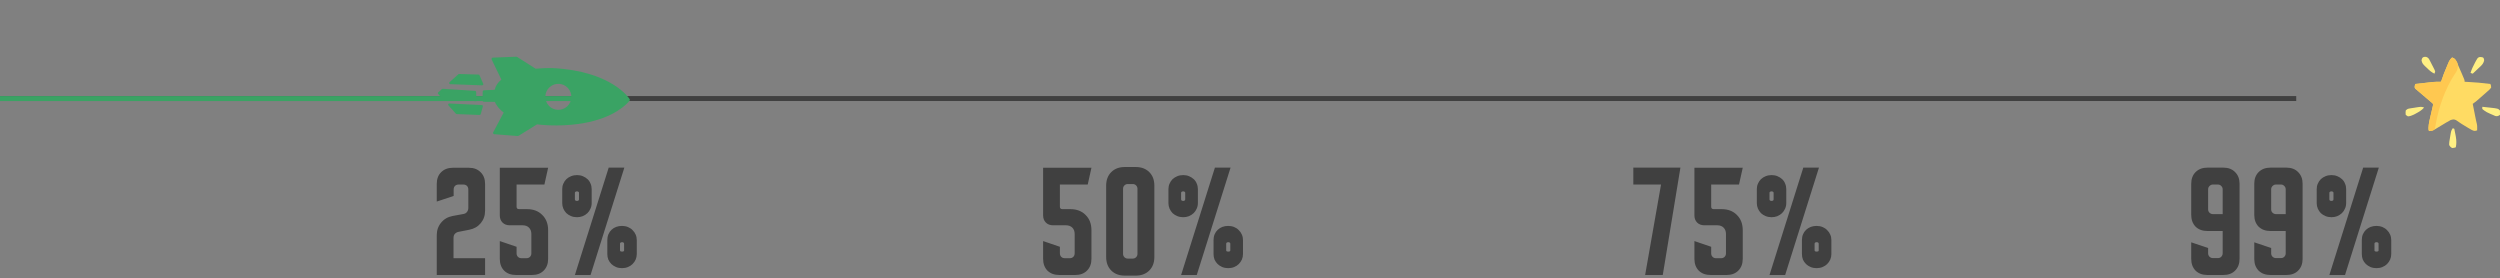 <?xml version="1.0" encoding="UTF-8"?> <svg xmlns="http://www.w3.org/2000/svg" width="503" height="56" viewBox="0 0 503 56" fill="none"><rect x="0" y="0" width="503" height="56" fill="#808080" stroke="none"/> <path d="M87.875 47.328C87.875 46.345 88.167 45.503 88.75 44.803C89.333 44.087 90.108 43.636 91.075 43.453L93.25 43.053C93.55 43.003 93.783 42.87 93.95 42.653C94.133 42.42 94.225 42.153 94.225 41.853V38.128C94.225 37.828 94.133 37.587 93.95 37.403C93.767 37.22 93.525 37.128 93.225 37.128H92.275C91.975 37.128 91.733 37.22 91.55 37.403C91.367 37.587 91.275 37.828 91.275 38.128V39.428L87.875 40.553V37.003C87.875 36.02 88.167 35.236 88.75 34.653C89.35 34.053 90.142 33.753 91.125 33.753H94.35C95.333 33.753 96.117 34.053 96.7 34.653C97.3 35.236 97.6 36.02 97.6 37.003V42.378C97.6 43.361 97.308 44.203 96.725 44.903C96.142 45.603 95.367 46.045 94.4 46.228L92.225 46.653C91.925 46.72 91.683 46.861 91.5 47.078C91.333 47.278 91.25 47.528 91.25 47.828V51.953H97.6V55.328H87.875V47.328ZM100.559 43.328V33.753H110.284L109.534 37.128H103.934V41.578C103.934 41.911 104.101 42.078 104.434 42.078H106.034C107.318 42.078 108.343 42.47 109.109 43.253C109.893 44.02 110.284 45.045 110.284 46.328V52.078C110.284 53.062 109.984 53.853 109.384 54.453C108.801 55.036 108.018 55.328 107.034 55.328H103.809C102.826 55.328 102.034 55.036 101.434 54.453C100.851 53.853 100.559 53.062 100.559 52.078V48.503L103.934 49.653V50.953C103.934 51.253 104.026 51.495 104.209 51.678C104.393 51.861 104.634 51.953 104.934 51.953H105.909C106.209 51.953 106.451 51.861 106.634 51.678C106.818 51.495 106.909 51.253 106.909 50.953V47.078C106.909 46.545 106.751 46.12 106.434 45.803C106.118 45.486 105.693 45.328 105.159 45.328H102.559C101.959 45.328 101.476 45.145 101.109 44.778C100.743 44.411 100.559 43.928 100.559 43.328ZM122.469 33.728H125.619L118.819 55.328H115.669L122.469 33.728ZM122.194 48.303C122.194 47.87 122.269 47.478 122.419 47.128C122.569 46.778 122.777 46.478 123.044 46.228C123.31 45.978 123.619 45.786 123.969 45.653C124.335 45.52 124.727 45.453 125.144 45.453C125.577 45.453 125.977 45.528 126.344 45.678C126.71 45.828 127.019 46.036 127.269 46.303C127.535 46.553 127.744 46.853 127.894 47.203C128.044 47.536 128.119 47.903 128.119 48.303V51.103C128.119 51.503 128.044 51.878 127.894 52.228C127.744 52.562 127.535 52.861 127.269 53.128C127.019 53.378 126.71 53.578 126.344 53.728C125.977 53.878 125.577 53.953 125.144 53.953C124.71 53.953 124.31 53.878 123.944 53.728C123.594 53.578 123.285 53.378 123.019 53.128C122.752 52.861 122.544 52.562 122.394 52.228C122.26 51.878 122.194 51.503 122.194 51.103V48.303ZM116.094 35.228C116.527 35.228 116.919 35.303 117.269 35.453C117.635 35.603 117.952 35.803 118.219 36.053C118.485 36.303 118.685 36.603 118.819 36.953C118.969 37.286 119.044 37.653 119.044 38.053V40.853C119.044 41.27 118.96 41.653 118.794 42.003C118.644 42.353 118.435 42.653 118.169 42.903C117.902 43.153 117.585 43.353 117.219 43.503C116.869 43.636 116.494 43.703 116.094 43.703C115.66 43.703 115.26 43.628 114.894 43.478C114.527 43.328 114.21 43.128 113.944 42.878C113.694 42.611 113.494 42.312 113.344 41.978C113.194 41.628 113.119 41.253 113.119 40.853V38.053C113.119 37.653 113.194 37.286 113.344 36.953C113.494 36.603 113.694 36.303 113.944 36.053C114.21 35.803 114.527 35.603 114.894 35.453C115.26 35.303 115.66 35.228 116.094 35.228ZM124.744 50.378C124.744 50.462 124.785 50.528 124.869 50.578C124.952 50.611 125.052 50.628 125.169 50.628C125.269 50.628 125.36 50.611 125.444 50.578C125.527 50.528 125.569 50.462 125.569 50.378V49.028C125.569 48.928 125.527 48.853 125.444 48.803C125.36 48.753 125.269 48.728 125.169 48.728C125.052 48.728 124.952 48.753 124.869 48.803C124.785 48.853 124.744 48.928 124.744 49.028V50.378ZM116.494 40.128V38.778C116.494 38.695 116.452 38.628 116.369 38.578C116.285 38.528 116.194 38.503 116.094 38.503C115.977 38.503 115.877 38.528 115.794 38.578C115.71 38.628 115.669 38.695 115.669 38.778V40.128C115.669 40.228 115.71 40.303 115.794 40.353C115.877 40.403 115.977 40.428 116.094 40.428C116.194 40.428 116.285 40.403 116.369 40.353C116.452 40.303 116.494 40.228 116.494 40.128Z" fill="#404040"></path> <path d="M209.875 43.328V33.753H219.6L218.85 37.128H213.25V41.578C213.25 41.911 213.417 42.078 213.75 42.078H215.35C216.633 42.078 217.658 42.47 218.425 43.253C219.208 44.02 219.6 45.045 219.6 46.328V52.078C219.6 53.062 219.3 53.853 218.7 54.453C218.117 55.036 217.333 55.328 216.35 55.328H213.125C212.142 55.328 211.35 55.036 210.75 54.453C210.167 53.853 209.875 53.062 209.875 52.078V48.503L213.25 49.653V50.953C213.25 51.253 213.342 51.495 213.525 51.678C213.708 51.861 213.95 51.953 214.25 51.953H215.225C215.525 51.953 215.767 51.861 215.95 51.678C216.133 51.495 216.225 51.253 216.225 50.953V47.078C216.225 46.545 216.067 46.12 215.75 45.803C215.433 45.486 215.008 45.328 214.475 45.328H211.875C211.275 45.328 210.792 45.145 210.425 44.778C210.058 44.411 209.875 43.928 209.875 43.328ZM222.559 37.353C222.559 36.22 222.901 35.312 223.584 34.628C224.268 33.945 225.176 33.603 226.309 33.603H228.509C229.643 33.603 230.551 33.945 231.234 34.628C231.918 35.312 232.259 36.22 232.259 37.353V51.703C232.259 52.837 231.918 53.745 231.234 54.428C230.551 55.111 229.643 55.453 228.509 55.453H226.309C225.176 55.453 224.268 55.111 223.584 54.428C222.901 53.745 222.559 52.837 222.559 51.703V37.353ZM226.909 52.028H227.909C228.176 52.028 228.401 51.937 228.584 51.753C228.768 51.57 228.859 51.345 228.859 51.078V37.978C228.859 37.712 228.768 37.486 228.584 37.303C228.401 37.12 228.176 37.028 227.909 37.028H226.909C226.643 37.028 226.418 37.12 226.234 37.303C226.051 37.486 225.959 37.712 225.959 37.978V51.078C225.959 51.345 226.051 51.57 226.234 51.753C226.418 51.937 226.643 52.028 226.909 52.028ZM244.439 33.728H247.589L240.789 55.328H237.639L244.439 33.728ZM244.164 48.303C244.164 47.87 244.239 47.478 244.389 47.128C244.539 46.778 244.748 46.478 245.014 46.228C245.281 45.978 245.589 45.786 245.939 45.653C246.306 45.52 246.698 45.453 247.114 45.453C247.548 45.453 247.948 45.528 248.314 45.678C248.681 45.828 248.989 46.036 249.239 46.303C249.506 46.553 249.714 46.853 249.864 47.203C250.014 47.536 250.089 47.903 250.089 48.303V51.103C250.089 51.503 250.014 51.878 249.864 52.228C249.714 52.562 249.506 52.861 249.239 53.128C248.989 53.378 248.681 53.578 248.314 53.728C247.948 53.878 247.548 53.953 247.114 53.953C246.681 53.953 246.281 53.878 245.914 53.728C245.564 53.578 245.256 53.378 244.989 53.128C244.723 52.861 244.514 52.562 244.364 52.228C244.231 51.878 244.164 51.503 244.164 51.103V48.303ZM238.064 35.228C238.498 35.228 238.889 35.303 239.239 35.453C239.606 35.603 239.923 35.803 240.189 36.053C240.456 36.303 240.656 36.603 240.789 36.953C240.939 37.286 241.014 37.653 241.014 38.053V40.853C241.014 41.27 240.931 41.653 240.764 42.003C240.614 42.353 240.406 42.653 240.139 42.903C239.873 43.153 239.556 43.353 239.189 43.503C238.839 43.636 238.464 43.703 238.064 43.703C237.631 43.703 237.231 43.628 236.864 43.478C236.498 43.328 236.181 43.128 235.914 42.878C235.664 42.611 235.464 42.312 235.314 41.978C235.164 41.628 235.089 41.253 235.089 40.853V38.053C235.089 37.653 235.164 37.286 235.314 36.953C235.464 36.603 235.664 36.303 235.914 36.053C236.181 35.803 236.498 35.603 236.864 35.453C237.231 35.303 237.631 35.228 238.064 35.228ZM246.714 50.378C246.714 50.462 246.756 50.528 246.839 50.578C246.923 50.611 247.023 50.628 247.139 50.628C247.239 50.628 247.331 50.611 247.414 50.578C247.498 50.528 247.539 50.462 247.539 50.378V49.028C247.539 48.928 247.498 48.853 247.414 48.803C247.331 48.753 247.239 48.728 247.139 48.728C247.023 48.728 246.923 48.753 246.839 48.803C246.756 48.853 246.714 48.928 246.714 49.028V50.378ZM238.464 40.128V38.778C238.464 38.695 238.423 38.628 238.339 38.578C238.256 38.528 238.164 38.503 238.064 38.503C237.948 38.503 237.848 38.528 237.764 38.578C237.681 38.628 237.639 38.695 237.639 38.778V40.128C237.639 40.228 237.681 40.303 237.764 40.353C237.848 40.403 237.948 40.428 238.064 40.428C238.164 40.428 238.256 40.403 238.339 40.353C238.423 40.303 238.464 40.228 238.464 40.128Z" fill="#404040"></path> <path d="M328.625 33.728H338.1L334.55 55.328H331L334.2 37.128H328.625V33.728ZM340.915 43.328V33.753H350.64L349.89 37.128H344.29V41.578C344.29 41.911 344.457 42.078 344.79 42.078H346.39C347.673 42.078 348.698 42.47 349.465 43.253C350.248 44.02 350.64 45.045 350.64 46.328V52.078C350.64 53.062 350.34 53.853 349.74 54.453C349.157 55.036 348.373 55.328 347.39 55.328H344.165C343.182 55.328 342.39 55.036 341.79 54.453C341.207 53.853 340.915 53.062 340.915 52.078V48.503L344.29 49.653V50.953C344.29 51.253 344.382 51.495 344.565 51.678C344.748 51.861 344.99 51.953 345.29 51.953H346.265C346.565 51.953 346.807 51.861 346.99 51.678C347.173 51.495 347.265 51.253 347.265 50.953V47.078C347.265 46.545 347.107 46.12 346.79 45.803C346.473 45.486 346.048 45.328 345.515 45.328H342.915C342.315 45.328 341.832 45.145 341.465 44.778C341.098 44.411 340.915 43.928 340.915 43.328ZM362.824 33.728H365.974L359.174 55.328H356.024L362.824 33.728ZM362.549 48.303C362.549 47.87 362.624 47.478 362.774 47.128C362.924 46.778 363.133 46.478 363.399 46.228C363.666 45.978 363.974 45.786 364.324 45.653C364.691 45.52 365.083 45.453 365.499 45.453C365.933 45.453 366.333 45.528 366.699 45.678C367.066 45.828 367.374 46.036 367.624 46.303C367.891 46.553 368.099 46.853 368.249 47.203C368.399 47.536 368.474 47.903 368.474 48.303V51.103C368.474 51.503 368.399 51.878 368.249 52.228C368.099 52.562 367.891 52.861 367.624 53.128C367.374 53.378 367.066 53.578 366.699 53.728C366.333 53.878 365.933 53.953 365.499 53.953C365.066 53.953 364.666 53.878 364.299 53.728C363.949 53.578 363.641 53.378 363.374 53.128C363.108 52.861 362.899 52.562 362.749 52.228C362.616 51.878 362.549 51.503 362.549 51.103V48.303ZM356.449 35.228C356.883 35.228 357.274 35.303 357.624 35.453C357.991 35.603 358.308 35.803 358.574 36.053C358.841 36.303 359.041 36.603 359.174 36.953C359.324 37.286 359.399 37.653 359.399 38.053V40.853C359.399 41.27 359.316 41.653 359.149 42.003C358.999 42.353 358.791 42.653 358.524 42.903C358.258 43.153 357.941 43.353 357.574 43.503C357.224 43.636 356.849 43.703 356.449 43.703C356.016 43.703 355.616 43.628 355.249 43.478C354.883 43.328 354.566 43.128 354.299 42.878C354.049 42.611 353.849 42.312 353.699 41.978C353.549 41.628 353.474 41.253 353.474 40.853V38.053C353.474 37.653 353.549 37.286 353.699 36.953C353.849 36.603 354.049 36.303 354.299 36.053C354.566 35.803 354.883 35.603 355.249 35.453C355.616 35.303 356.016 35.228 356.449 35.228ZM365.099 50.378C365.099 50.462 365.141 50.528 365.224 50.578C365.308 50.611 365.408 50.628 365.524 50.628C365.624 50.628 365.716 50.611 365.799 50.578C365.883 50.528 365.924 50.462 365.924 50.378V49.028C365.924 48.928 365.883 48.853 365.799 48.803C365.716 48.753 365.624 48.728 365.524 48.728C365.408 48.728 365.308 48.753 365.224 48.803C365.141 48.853 365.099 48.928 365.099 49.028V50.378ZM356.849 40.128V38.778C356.849 38.695 356.808 38.628 356.724 38.578C356.641 38.528 356.549 38.503 356.449 38.503C356.333 38.503 356.233 38.528 356.149 38.578C356.066 38.628 356.024 38.695 356.024 38.778V40.128C356.024 40.228 356.066 40.303 356.149 40.353C356.233 40.403 356.333 40.428 356.449 40.428C356.549 40.428 356.641 40.403 356.724 40.353C356.808 40.303 356.849 40.228 356.849 40.128Z" fill="#404040"></path> <path d="M440.875 43.228V36.978C440.875 35.995 441.167 35.212 441.75 34.628C442.35 34.028 443.142 33.728 444.125 33.728H447.35C448.333 33.728 449.117 34.028 449.7 34.628C450.3 35.212 450.6 35.995 450.6 36.978V52.078C450.6 53.062 450.3 53.853 449.7 54.453C449.117 55.036 448.333 55.328 447.35 55.328H444.125C443.142 55.328 442.35 55.036 441.75 54.453C441.167 53.853 440.875 53.062 440.875 52.078V48.753L444.275 49.903V50.978C444.275 51.228 444.367 51.453 444.55 51.653C444.75 51.837 444.975 51.928 445.225 51.928H446.25C446.517 51.928 446.742 51.837 446.925 51.653C447.108 51.453 447.2 51.228 447.2 50.978V46.478H444.125C443.142 46.478 442.35 46.187 441.75 45.603C441.167 45.003 440.875 44.212 440.875 43.228ZM444.275 38.078V42.128C444.275 42.395 444.367 42.62 444.55 42.803C444.75 42.986 444.975 43.078 445.225 43.078H447.2V38.078C447.2 37.828 447.108 37.611 446.925 37.428C446.742 37.228 446.517 37.128 446.25 37.128H445.225C444.975 37.128 444.75 37.228 444.55 37.428C444.367 37.611 444.275 37.828 444.275 38.078ZM453.559 43.228V36.978C453.559 35.995 453.851 35.212 454.434 34.628C455.034 34.028 455.826 33.728 456.809 33.728H460.034C461.018 33.728 461.801 34.028 462.384 34.628C462.984 35.212 463.284 35.995 463.284 36.978V52.078C463.284 53.062 462.984 53.853 462.384 54.453C461.801 55.036 461.018 55.328 460.034 55.328H456.809C455.826 55.328 455.034 55.036 454.434 54.453C453.851 53.853 453.559 53.062 453.559 52.078V48.753L456.959 49.903V50.978C456.959 51.228 457.051 51.453 457.234 51.653C457.434 51.837 457.659 51.928 457.909 51.928H458.934C459.201 51.928 459.426 51.837 459.609 51.653C459.793 51.453 459.884 51.228 459.884 50.978V46.478H456.809C455.826 46.478 455.034 46.187 454.434 45.603C453.851 45.003 453.559 44.212 453.559 43.228ZM456.959 38.078V42.128C456.959 42.395 457.051 42.62 457.234 42.803C457.434 42.986 457.659 43.078 457.909 43.078H459.884V38.078C459.884 37.828 459.793 37.611 459.609 37.428C459.426 37.228 459.201 37.128 458.934 37.128H457.909C457.659 37.128 457.434 37.228 457.234 37.428C457.051 37.611 456.959 37.828 456.959 38.078ZM475.469 33.728H478.619L471.819 55.328H468.669L475.469 33.728ZM475.194 48.303C475.194 47.87 475.269 47.478 475.419 47.128C475.569 46.778 475.777 46.478 476.044 46.228C476.31 45.978 476.619 45.786 476.969 45.653C477.335 45.52 477.727 45.453 478.144 45.453C478.577 45.453 478.977 45.528 479.344 45.678C479.71 45.828 480.019 46.036 480.269 46.303C480.535 46.553 480.744 46.853 480.894 47.203C481.044 47.536 481.119 47.903 481.119 48.303V51.103C481.119 51.503 481.044 51.878 480.894 52.228C480.744 52.562 480.535 52.861 480.269 53.128C480.019 53.378 479.71 53.578 479.344 53.728C478.977 53.878 478.577 53.953 478.144 53.953C477.71 53.953 477.31 53.878 476.944 53.728C476.594 53.578 476.285 53.378 476.019 53.128C475.752 52.861 475.544 52.562 475.394 52.228C475.26 51.878 475.194 51.503 475.194 51.103V48.303ZM469.094 35.228C469.527 35.228 469.919 35.303 470.269 35.453C470.635 35.603 470.952 35.803 471.219 36.053C471.485 36.303 471.685 36.603 471.819 36.953C471.969 37.286 472.044 37.653 472.044 38.053V40.853C472.044 41.27 471.96 41.653 471.794 42.003C471.644 42.353 471.435 42.653 471.169 42.903C470.902 43.153 470.585 43.353 470.219 43.503C469.869 43.636 469.494 43.703 469.094 43.703C468.66 43.703 468.26 43.628 467.894 43.478C467.527 43.328 467.21 43.128 466.944 42.878C466.694 42.611 466.494 42.312 466.344 41.978C466.194 41.628 466.119 41.253 466.119 40.853V38.053C466.119 37.653 466.194 37.286 466.344 36.953C466.494 36.603 466.694 36.303 466.944 36.053C467.21 35.803 467.527 35.603 467.894 35.453C468.26 35.303 468.66 35.228 469.094 35.228ZM477.744 50.378C477.744 50.462 477.785 50.528 477.869 50.578C477.952 50.611 478.052 50.628 478.169 50.628C478.269 50.628 478.36 50.611 478.444 50.578C478.527 50.528 478.569 50.462 478.569 50.378V49.028C478.569 48.928 478.527 48.853 478.444 48.803C478.36 48.753 478.269 48.728 478.169 48.728C478.052 48.728 477.952 48.753 477.869 48.803C477.785 48.853 477.744 48.928 477.744 49.028V50.378ZM469.494 40.128V38.778C469.494 38.695 469.452 38.628 469.369 38.578C469.285 38.528 469.194 38.503 469.094 38.503C468.977 38.503 468.877 38.528 468.794 38.578C468.71 38.628 468.669 38.695 468.669 38.778V40.128C468.669 40.228 468.71 40.303 468.794 40.353C468.877 40.403 468.977 40.428 469.094 40.428C469.194 40.428 469.285 40.403 469.369 40.353C469.452 40.303 469.494 40.228 469.494 40.128Z" fill="#404040"></path> <line y1="19.826" x2="462" y2="19.826" stroke="#404040"></line> <line y1="19.83" x2="124" y2="19.83" stroke="#3AA364"></line> <path d="M107.771 13.825L104.035 11.449C103.991 11.42 103.938 11.407 103.885 11.409L99.144 11.595C99.082 11.598 99.025 11.622 98.981 11.662C98.961 11.679 98.945 11.698 98.932 11.721C98.887 11.796 98.883 11.889 98.921 11.967L100.871 16.007C100.168 16.59 99.709 17.285 99.521 18.068L97.374 18.165C97.238 18.172 97.13 18.281 97.126 18.417L97.078 20.207C97.076 20.276 97.102 20.343 97.151 20.394C97.199 20.444 97.266 20.472 97.335 20.473L99.566 20.493C99.718 20.872 100.169 21.749 101.339 22.649L99.231 26.623C99.19 26.701 99.191 26.793 99.234 26.87C99.275 26.947 99.354 26.996 99.441 27.003L104.172 27.369C104.228 27.373 104.282 27.36 104.33 27.331L108.048 25.019C109.278 25.174 110.614 25.247 112.021 25.239C120.12 25.192 124.173 22.624 125.868 21.098C126.426 20.596 126.672 20.251 126.683 20.236C126.744 20.151 126.746 20.037 126.69 19.948C126.545 19.718 123.006 14.316 111.274 13.701C111.259 13.7 109.709 13.643 107.771 13.825ZM110.587 17.539C111.661 16.572 113.315 16.658 114.282 17.732C115.249 18.806 115.163 20.461 114.089 21.428C113.014 22.395 111.36 22.308 110.393 21.234C109.426 20.16 109.513 18.506 110.587 17.539Z" fill="#3AA364"></path> <path d="M97.004 17.173C97.082 17.177 97.158 17.139 97.202 17.073C97.247 17.008 97.255 16.924 97.223 16.852L96.483 15.14C96.447 15.058 96.367 15.004 96.278 15.002L92.376 14.885C92.316 14.884 92.259 14.905 92.215 14.944L90.446 16.536C90.377 16.599 90.352 16.698 90.384 16.786C90.416 16.874 90.498 16.934 90.592 16.937L97.004 17.173Z" fill="#3AA364"></path> <path d="M95.626 20.353C95.689 20.358 95.797 20.388 95.844 20.346C95.845 20.345 95.847 20.344 95.849 20.342C95.897 20.299 95.875 20.184 95.873 20.119L95.795 18.502C95.792 18.383 95.698 18.285 95.579 18.277L89.072 17.866C89.01 17.862 88.949 17.883 88.903 17.924L88.343 18.429L88.172 18.583C88.077 18.668 88.07 18.813 88.155 18.908L88.892 19.727C88.932 19.77 89.01 19.823 89.069 19.828L95.626 20.353Z" fill="#3AA364"></path> <path d="M91.892 22.953L96.49 23.135C96.597 23.139 96.692 23.069 96.72 22.967L97.151 21.429C97.17 21.361 97.157 21.29 97.116 21.233C97.075 21.176 97.01 21.141 96.941 21.138L90.407 20.822C90.345 20.819 90.286 20.841 90.241 20.881C90.22 20.901 90.201 20.925 90.188 20.954C90.148 21.037 90.163 21.136 90.225 21.206L91.73 22.877C91.772 22.923 91.83 22.95 91.892 22.953Z" fill="#3AA364"></path> <path d="M493.366 11.562C493.842 11.716 493.958 11.858 494.212 12.301C494.296 12.486 494.378 12.672 494.459 12.859C494.502 12.957 494.546 13.054 494.591 13.155C494.728 13.463 494.862 13.772 494.996 14.081C495.084 14.28 495.172 14.479 495.26 14.678C495.884 16.102 495.884 16.102 495.884 16.451C496.048 16.458 496.211 16.465 496.379 16.473C497.953 16.548 499.507 16.692 501.069 16.895C501.203 17.206 501.203 17.206 501.217 17.636C500.95 18.005 500.609 18.285 500.263 18.58C500.168 18.665 500.073 18.75 499.975 18.837C499.699 19.08 499.421 19.321 499.143 19.561C499.016 19.675 498.888 19.79 498.757 19.907C498.353 20.268 497.965 20.594 497.514 20.895C497.634 21.5 497.754 22.105 497.875 22.709C497.909 22.881 497.943 23.053 497.978 23.23C498.028 23.477 498.028 23.477 498.078 23.73C498.123 23.958 498.123 23.958 498.17 24.191C498.22 24.433 498.275 24.675 498.339 24.914C498.439 25.35 498.411 25.782 498.403 26.227C497.887 26.401 497.826 26.383 497.291 26.135C497.089 26.019 496.889 25.902 496.69 25.783C496.585 25.723 496.48 25.662 496.372 25.6C495.61 25.157 494.875 24.68 494.156 24.171C493.71 23.957 493.542 24.02 493.07 24.154C492.79 24.297 492.515 24.453 492.246 24.616C492.091 24.709 491.937 24.801 491.777 24.896C491.617 24.994 491.457 25.09 491.292 25.191C490.975 25.383 490.657 25.574 490.339 25.765C490.198 25.85 490.058 25.935 489.913 26.023C489.523 26.223 489.209 26.328 488.774 26.375C488.626 26.227 488.626 26.227 488.605 25.76C488.625 25.22 488.698 24.75 488.82 24.225C488.881 23.961 488.881 23.961 488.942 23.692C488.984 23.511 489.027 23.331 489.07 23.144C489.154 22.782 489.237 22.42 489.32 22.058C489.358 21.899 489.395 21.739 489.433 21.575C489.525 21.208 489.525 21.208 489.515 20.895C489.321 20.687 489.321 20.687 489.052 20.469C488.945 20.378 488.839 20.288 488.73 20.195C488.598 20.083 488.466 19.972 488.33 19.858C488.062 19.629 487.794 19.401 487.526 19.172C487.342 19.014 487.157 18.856 486.972 18.699C486.886 18.625 486.8 18.552 486.711 18.476C486.634 18.41 486.557 18.345 486.478 18.277C486.368 18.18 486.368 18.18 486.256 18.08C486.17 18.014 486.084 17.948 485.996 17.88C485.811 17.636 485.811 17.636 485.858 17.238C485.891 17.125 485.925 17.012 485.96 16.895C486.629 16.82 487.299 16.747 487.969 16.673C488.158 16.652 488.347 16.631 488.542 16.609C488.817 16.579 488.817 16.579 489.099 16.548C489.267 16.529 489.435 16.511 489.609 16.492C490.123 16.45 490.629 16.444 491.144 16.451C491.169 16.373 491.193 16.296 491.218 16.216C491.516 15.291 491.873 14.4 492.255 13.507C492.313 13.368 492.371 13.229 492.43 13.087C492.487 12.954 492.544 12.821 492.602 12.684C492.653 12.564 492.704 12.445 492.756 12.322C492.923 12.004 493.099 11.8 493.366 11.562Z" fill="#FFDB63"></path> <path d="M493.366 11.562C493.849 11.763 494.064 11.939 494.301 12.405C494.353 12.5 494.404 12.596 494.457 12.694C494.634 13.351 494.498 13.903 494.181 14.494C494.039 14.702 494.039 14.702 493.894 14.914C491.922 17.959 490.695 21.464 490.066 25.023C490.041 25.157 490.015 25.291 489.989 25.43C489.969 25.549 489.948 25.667 489.927 25.789C489.811 26.079 489.811 26.079 489.524 26.271C489.162 26.395 488.981 26.354 488.626 26.227C488.607 25.525 488.662 24.908 488.82 24.225C488.881 23.961 488.881 23.961 488.942 23.692C488.984 23.511 489.027 23.331 489.07 23.144C489.154 22.782 489.237 22.42 489.32 22.058C489.358 21.899 489.395 21.739 489.433 21.575C489.525 21.208 489.525 21.208 489.515 20.895C489.321 20.687 489.321 20.687 489.052 20.469C488.945 20.378 488.839 20.288 488.73 20.195C488.598 20.083 488.466 19.972 488.33 19.858C488.062 19.629 487.794 19.401 487.526 19.172C487.342 19.014 487.157 18.856 486.972 18.699C486.886 18.625 486.8 18.552 486.711 18.476C486.634 18.41 486.557 18.345 486.478 18.277C486.368 18.18 486.368 18.18 486.256 18.08C486.17 18.014 486.084 17.948 485.996 17.88C485.811 17.636 485.811 17.636 485.858 17.238C485.891 17.125 485.925 17.012 485.96 16.895C486.629 16.82 487.299 16.747 487.969 16.673C488.158 16.652 488.347 16.631 488.542 16.609C488.817 16.579 488.817 16.579 489.099 16.548C489.267 16.529 489.435 16.511 489.609 16.492C490.123 16.45 490.629 16.444 491.144 16.451C491.169 16.373 491.193 16.296 491.218 16.216C491.516 15.291 491.873 14.4 492.255 13.507C492.313 13.368 492.371 13.229 492.43 13.087C492.487 12.954 492.544 12.821 492.602 12.684C492.653 12.564 492.704 12.445 492.756 12.322C492.923 12.004 493.099 11.8 493.366 11.562Z" fill="#FFC850"></path> <path d="M499.589 11.563C499.737 11.712 499.737 11.712 499.815 12.092C499.694 12.875 499.19 13.242 498.626 13.767C498.52 13.869 498.414 13.971 498.305 14.076C498.043 14.327 497.78 14.575 497.515 14.822C497.368 14.774 497.221 14.725 497.07 14.674C497.289 13.941 497.598 13.298 497.959 12.628C498.012 12.527 498.064 12.427 498.119 12.323C498.548 11.521 498.696 11.335 499.589 11.563Z" fill="#FFF083"></path> <path d="M488.11 11.432C488.573 11.598 488.656 11.746 488.879 12.178C488.944 12.302 489.01 12.427 489.077 12.555C489.142 12.686 489.207 12.817 489.274 12.952C489.342 13.082 489.411 13.212 489.482 13.346C489.848 14.06 489.848 14.06 489.959 14.378C489.91 14.525 489.861 14.671 489.811 14.822C489.16 14.524 488.724 14.097 488.218 13.6C488.085 13.476 488.085 13.476 487.948 13.348C487.522 12.93 487.312 12.713 487.207 12.112C487.325 11.559 487.545 11.406 488.11 11.432Z" fill="#FFF083"></path> <path d="M493.514 25.783C493.612 25.832 493.71 25.881 493.81 25.931C493.91 26.359 493.991 26.776 494.06 27.209C494.081 27.327 494.103 27.445 494.124 27.566C494.246 28.301 494.253 28.903 494.107 29.635C493.773 29.746 493.773 29.746 493.366 29.783C493.034 29.582 493.034 29.582 492.773 29.19C492.757 28.681 492.848 28.199 492.94 27.7C492.961 27.565 492.983 27.43 493.005 27.291C493.172 26.296 493.172 26.296 493.514 25.783Z" fill="#FFF084"></path> <path d="M487.738 21.637C487.277 22.148 486.798 22.453 486.192 22.776C486.027 22.865 485.862 22.954 485.693 23.046C485.269 23.244 484.943 23.381 484.479 23.415C484.332 23.317 484.186 23.219 484.035 23.119C483.988 22.674 483.988 22.674 484.035 22.23C484.373 21.892 484.495 21.876 484.955 21.802C485.14 21.773 485.14 21.773 485.329 21.742C485.458 21.723 485.587 21.704 485.72 21.684C485.848 21.663 485.976 21.641 486.107 21.62C487.154 21.457 487.154 21.457 487.738 21.637Z" fill="#FFF084"></path> <path d="M499.439 21.488C499.841 21.53 500.242 21.574 500.643 21.618C500.756 21.63 500.868 21.641 500.984 21.653C502.6 21.834 502.6 21.834 502.995 22.229C503.001 22.525 503.001 22.822 502.995 23.118C502.647 23.34 502.484 23.431 502.072 23.345C500.2 22.54 500.2 22.54 499.439 21.933C499.439 21.786 499.439 21.639 499.439 21.488Z" fill="#FFF084"></path> </svg> 